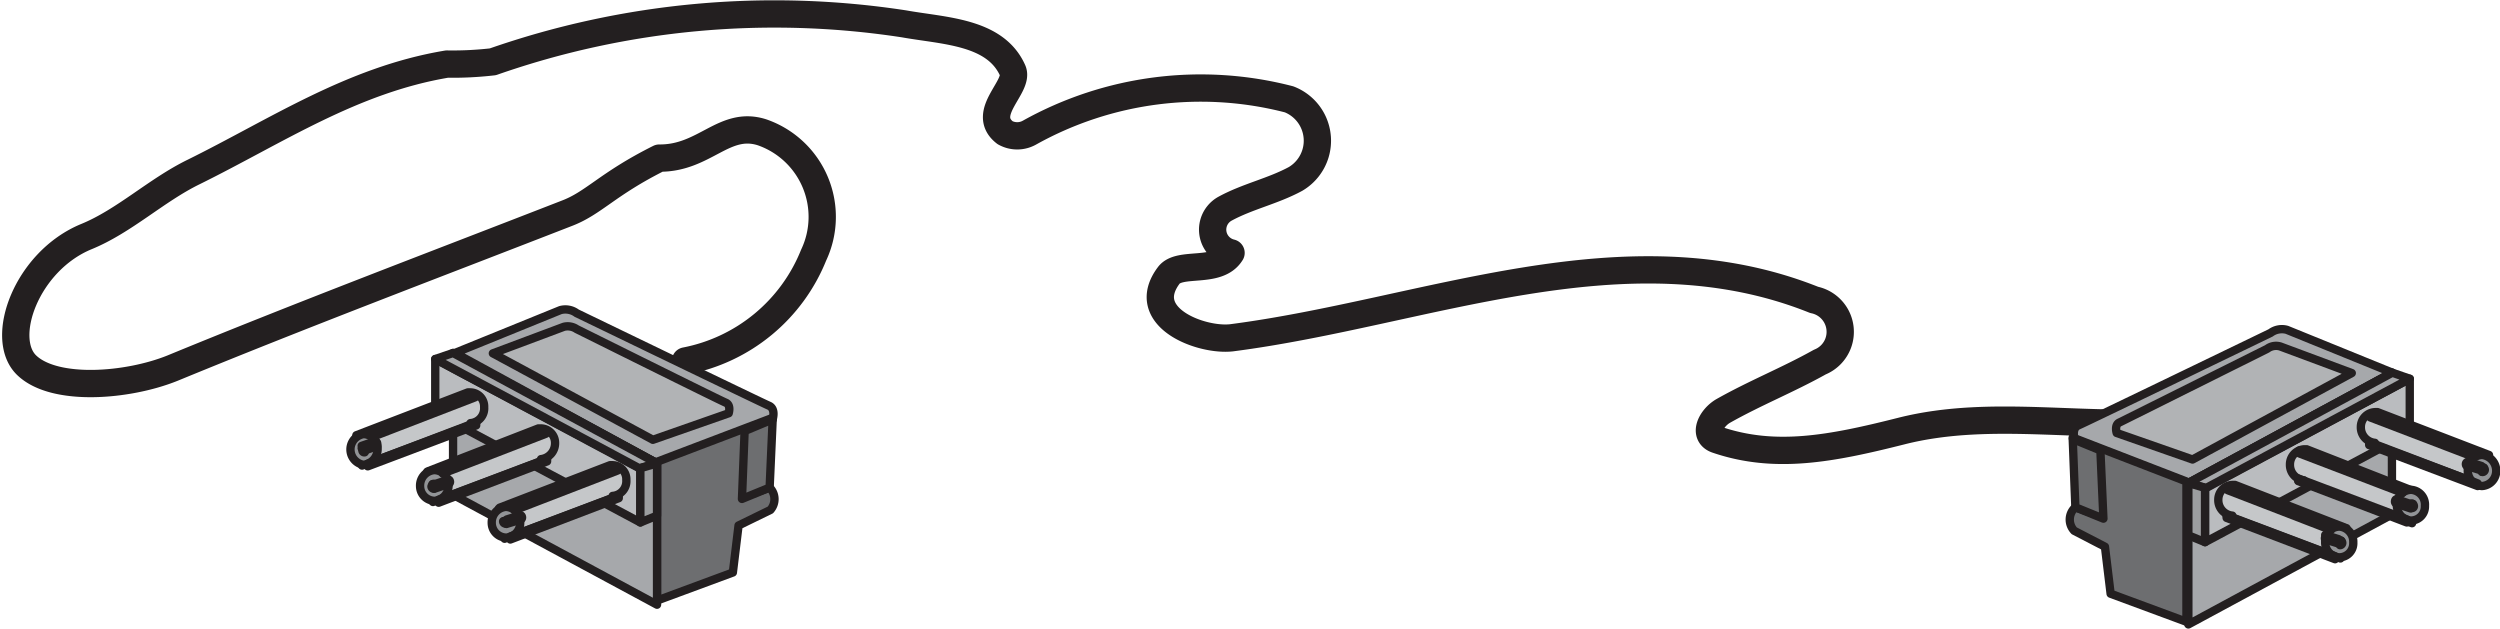 <svg xmlns="http://www.w3.org/2000/svg" viewBox="0 0 65.94 16.58"><defs><style>.cls-1,.cls-3{fill:none;stroke:#231f20;stroke-linecap:round;stroke-linejoin:round;}.cls-1{stroke-width:0.72px;}.cls-2{fill:#a6a8ab;}.cls-3{stroke-width:0.22px;}.cls-4{fill:#6d6e70;}.cls-5{fill:#b1b3b5;}.cls-6{fill:#babcbf;}.cls-7{fill:#9c9ea0;}.cls-8{fill:#c5c7c9;}.cls-9{fill:#929497;}.cls-10{fill:#231f20;}</style></defs><title>175901</title><g id="Слой_2" data-name="Слой 2"><g id="_175901" data-name="175901"><path class="cls-1" d="M18.08,9.52a4.58,4.58,0,0,0,3.38-2.79A2.36,2.36,0,0,0,20.1,3.49c-1-.32-1.51.69-2.71.68-1.38.69-1.73,1.19-2.45,1.46C11.42,7,8,8.29,4.55,9.71c-1.19.48-3.12.63-3.85-.08s0-2.74,1.58-3.39c1-.41,1.84-1.22,2.82-1.7,2.19-1.08,4.18-2.43,6.69-2.85A9.21,9.21,0,0,0,13,1.63a22.5,22.5,0,0,1,10.85-1c1.06.19,2.4.2,2.86,1.23.19.42-.87,1.12-.2,1.64a.66.66,0,0,0,.64,0A9.27,9.27,0,0,1,34,2.62a1.17,1.17,0,0,1,.17,2.1c-.59.32-1.26.46-1.85.78a.63.63,0,0,0,.15,1.17c-.35.57-1.35.21-1.64.59C30,8.36,31.67,9,32.48,8.91c5.11-.66,10.37-3,15.37-1A.86.86,0,0,1,48,9.55c-.84.47-1.7.81-2.55,1.29-.31.18-.55.63-.16.76,1.53.52,3,.24,4.86-.23,2.45-.62,5,0,7.54-.29.4,0,.63-.7,1.22-.61"/><path class="cls-2" d="M57.72,12.74l-3-1.16s-.09-.28.1-.36,5.07-2.44,5.07-2.44a.5.5,0,0,1,.43-.08L63.1,9.83"/><path class="cls-3" d="M57.72,12.74l-3-1.16s-.09-.28.1-.36,5.07-2.44,5.07-2.44a.5.5,0,0,1,.43-.08L63.1,9.83Z"/><path class="cls-4" d="M54.74,13.38l.45.16a19.14,19.14,0,0,1-.52-2l3,1.16V16.4l-2-.74-.15-1.24L54.71,14a.43.43,0,0,1,0-.63"/><path class="cls-3" d="M54.74,13.38l.45.16a19.14,19.14,0,0,1-.52-2l3,1.16V16.4l-2-.74-.15-1.24L54.71,14A.43.43,0,0,1,54.74,13.38Z"/><polyline class="cls-4" points="55.48 13.68 54.74 13.38 54.67 11.58 55.4 11.88"/><polygon class="cls-3" points="55.48 13.68 54.74 13.38 54.67 11.58 55.4 11.88 55.48 13.68"/><path class="cls-5" d="M57.83,12.12l-2-.7s-.07-.22.08-.28L59.8,9.2a.39.39,0,0,1,.35-.06l1.88.7"/><path class="cls-3" d="M57.83,12.12l-2-.7s-.07-.22.08-.28L59.8,9.2a.39.39,0,0,1,.35-.06l1.88.7Z"/><polyline class="cls-2" points="63.09 9.83 63.09 13.57 57.72 16.47 57.72 12.74"/><polygon class="cls-3" points="63.09 9.83 63.09 13.57 57.72 16.47 57.72 12.74 63.09 9.83"/><polyline class="cls-6" points="63.56 9.99 63.56 11.41 58.16 14.3 58.16 12.87"/><polygon class="cls-3" points="63.56 9.99 63.56 11.41 58.16 14.3 58.16 12.87 63.56 9.99"/><polyline class="cls-2" points="63.56 9.99 63.1 9.83 57.72 12.74 58.19 12.87"/><polygon class="cls-3" points="63.56 9.99 63.1 9.83 57.72 12.74 58.19 12.87 63.56 9.99"/><polyline class="cls-7" points="57.72 12.74 57.72 14.12 58.16 14.3 58.16 12.87"/><polygon class="cls-3" points="57.72 12.74 57.72 14.12 58.16 14.3 58.16 12.87 57.72 12.74"/><path class="cls-8" d="M65.65,12s-.52,0-.38.51a.35.35,0,0,0,.22.29l-3-1.12.15,0a.41.41,0,0,1-.37-.42.39.39,0,0,1,.38-.39l.06,0L65.65,12"/><path class="cls-3" d="M65.65,12s-.52,0-.38.51a.35.35,0,0,0,.22.29l-3-1.12.15,0a.41.41,0,0,1-.37-.42.39.39,0,0,1,.38-.39l.06,0L65.65,12"/><path class="cls-9" d="M65.47,12a.39.39,0,0,0-.38.4.41.41,0,0,0,.37.42.4.4,0,0,0,.38-.4.42.42,0,0,0-.37-.42"/><path class="cls-3" d="M65.47,12a.39.39,0,0,0-.38.4.41.41,0,0,0,.37.42.4.4,0,0,0,.38-.4A.42.42,0,0,0,65.47,12Z"/><polyline class="cls-4" points="65.24 11.98 65.24 12.05 62.52 11.01 62.52 10.93"/><polygon class="cls-3" points="65.24 11.98 65.24 12.05 62.52 11.01 62.52 10.93 65.24 11.98"/><polyline class="cls-4" points="65.35 12.75 65.35 12.82 62.49 11.74 62.49 11.66"/><polygon class="cls-3" points="65.35 12.75 65.35 12.82 62.49 11.74 62.49 11.66 65.35 12.75"/><path class="cls-10" d="M65.51,12.33s-.08,0-.06.08,0,0,0,0l-.36-.11h0s-.05,0-.05-.06a.06.06,0,0,1,.06-.06h0l.35.11"/><path class="cls-3" d="M65.51,12.33s-.08,0-.06.08,0,0,0,0l-.36-.11h0s-.05,0-.05-.06a.06.06,0,0,1,.06-.06h0l.35.11"/><path class="cls-10" d="M65.48,12.33s0,0,0,.06a.06.06,0,0,0,0,.06.06.06,0,0,0,.06-.06.06.06,0,0,0-.06-.06"/><path class="cls-3" d="M65.48,12.33s0,0,0,.06a.06.06,0,0,0,0,.06.06.06,0,0,0,.06-.06A.06.06,0,0,0,65.48,12.33Z"/><path class="cls-8" d="M63.78,13s-.52,0-.38.5a.36.36,0,0,0,.22.3l-3-1.13.15,0a.41.41,0,0,1-.37-.42.4.4,0,0,1,.38-.4l.06,0L63.78,13"/><path class="cls-3" d="M63.78,13s-.52,0-.38.5a.36.36,0,0,0,.22.3l-3-1.13.15,0a.41.41,0,0,1-.37-.42.4.4,0,0,1,.38-.4l.06,0L63.78,13"/><path class="cls-9" d="M63.6,12.92a.38.38,0,0,0-.38.39.4.4,0,0,0,.37.42.37.37,0,0,0,.37-.39.39.39,0,0,0-.36-.42"/><path class="cls-3" d="M63.6,12.92a.38.38,0,0,0-.38.39.4.4,0,0,0,.37.42.37.37,0,0,0,.37-.39A.39.39,0,0,0,63.6,12.92Z"/><polyline class="cls-4" points="63.37 12.93 63.37 13 60.65 11.96 60.65 11.88"/><polygon class="cls-3" points="63.37 12.93 63.37 13 60.65 11.96 60.65 11.88 63.37 12.93"/><polyline class="cls-4" points="63.48 13.7 63.48 13.78 60.62 12.69 60.62 12.62"/><polygon class="cls-3" points="63.48 13.7 63.48 13.78 60.62 12.69 60.62 12.62 63.48 13.7"/><path class="cls-10" d="M63.64,13.29s-.08,0-.06.07a.06.06,0,0,0,0,.05l-.36-.12h0a.06.06,0,0,1-.05-.06s0-.07.05-.06h0l.35.12"/><path class="cls-3" d="M63.64,13.29s-.08,0-.06.07a.06.06,0,0,0,0,.05l-.36-.12h0a.06.06,0,0,1-.05-.06s0-.07.05-.06h0l.35.12"/><path class="cls-10" d="M63.61,13.28a.06.06,0,0,0,0,.06s0,.06,0,.06a.05.05,0,0,0,.06-.05.07.07,0,0,0-.06-.07"/><path class="cls-3" d="M63.61,13.28a.06.06,0,0,0,0,.06s0,.06,0,.06a.05.05,0,0,0,.06-.05A.07.07,0,0,0,63.61,13.28Z"/><path class="cls-8" d="M61.89,13.93s-.52,0-.38.5a.36.36,0,0,0,.22.3l-3-1.13.15,0a.41.41,0,0,1-.37-.42.39.39,0,0,1,.38-.39l.06,0,2.91,1.13"/><path class="cls-3" d="M61.89,13.93s-.52,0-.38.5a.36.36,0,0,0,.22.3l-3-1.13.15,0a.41.41,0,0,1-.37-.42.39.39,0,0,1,.38-.39l.06,0,2.91,1.13"/><path class="cls-9" d="M61.71,13.89a.38.38,0,0,0-.38.39.39.39,0,0,0,.37.42.37.37,0,0,0,.37-.39.4.4,0,0,0-.36-.42"/><path class="cls-3" d="M61.71,13.89a.38.38,0,0,0-.38.39.39.39,0,0,0,.37.42.37.37,0,0,0,.37-.39A.4.4,0,0,0,61.71,13.89Z"/><polyline class="cls-4" points="61.48 13.9 61.48 13.98 58.76 12.93 58.76 12.86"/><polygon class="cls-3" points="61.48 13.9 61.48 13.98 58.76 12.93 58.76 12.86 61.48 13.9"/><polyline class="cls-4" points="61.59 14.67 61.59 14.75 58.73 13.66 58.73 13.59"/><polygon class="cls-3" points="61.59 14.67 61.59 14.75 58.73 13.66 58.73 13.59 61.59 14.67"/><path class="cls-10" d="M61.75,14.26a.06.06,0,0,0-.06.08s0,0,0,0l-.36-.11h0a.06.06,0,0,1,0-.06s0-.06,0-.06h0l.35.11"/><path class="cls-3" d="M61.75,14.26a.06.06,0,0,0-.06.08s0,0,0,0l-.36-.11h0a.06.06,0,0,1,0-.06s0-.06,0-.06h0l.35.11"/><path class="cls-10" d="M61.72,14.25a.06.06,0,0,0,0,.06s0,.07,0,.07a.06.06,0,0,0,.06-.06.07.07,0,0,0-.06-.07"/><path class="cls-3" d="M61.72,14.25a.06.06,0,0,0,0,.06s0,.07,0,.07a.06.06,0,0,0,.06-.06A.07.07,0,0,0,61.72,14.25Z"/><path class="cls-2" d="M17.33,12.22l3.05-1.16s.09-.28-.1-.36-5.07-2.44-5.07-2.44a.5.5,0,0,0-.43-.08L12,9.31"/><path class="cls-3" d="M17.33,12.22l3.05-1.16s.09-.28-.1-.36-5.07-2.44-5.07-2.44a.5.5,0,0,0-.43-.08L12,9.31Z"/><path class="cls-4" d="M20.3,12.86l-.44.16a19.14,19.14,0,0,0,.52-2l-3.05,1.16v3.66l2-.74.15-1.24.84-.41a.43.43,0,0,0,0-.63"/><path class="cls-3" d="M20.3,12.86l-.44.16a19.14,19.14,0,0,0,.52-2l-3.05,1.16v3.66l2-.74.15-1.24.84-.41A.43.43,0,0,0,20.3,12.86Z"/><polyline class="cls-4" points="19.57 13.16 20.3 12.86 20.38 11.06 19.64 11.37"/><polygon class="cls-3" points="19.57 13.16 20.3 12.86 20.38 11.06 19.64 11.37 19.57 13.16"/><path class="cls-5" d="M17.22,11.6l2-.7s.07-.22-.08-.28-3.93-1.94-3.93-1.94a.42.42,0,0,0-.34-.06L13,9.32"/><path class="cls-3" d="M17.22,11.6l2-.7s.07-.22-.08-.28-3.93-1.94-3.93-1.94a.42.42,0,0,0-.34-.06L13,9.32Z"/><polyline class="cls-2" points="11.95 9.31 11.95 13.05 17.33 15.95 17.33 12.22"/><polygon class="cls-3" points="11.95 9.31 11.95 13.05 17.33 15.95 17.33 12.22 11.95 9.31"/><polyline class="cls-6" points="11.48 9.47 11.48 10.89 16.89 13.78 16.89 12.35"/><polygon class="cls-3" points="11.48 9.47 11.48 10.89 16.89 13.78 16.89 12.35 11.48 9.47"/><polyline class="cls-2" points="11.48 9.47 11.95 9.31 17.33 12.22 16.86 12.35"/><polygon class="cls-3" points="11.48 9.47 11.95 9.31 17.33 12.22 16.86 12.35 11.48 9.47"/><polyline class="cls-7" points="17.33 12.22 17.33 13.6 16.89 13.78 16.89 12.35"/><polygon class="cls-3" points="17.33 12.22 17.33 13.6 16.89 13.78 16.89 12.35 17.33 12.22"/><path class="cls-8" d="M9.4,11.48s.52,0,.37.51a.35.35,0,0,1-.22.29l3-1.12-.14,0a.39.39,0,0,0,.36-.42.37.37,0,0,0-.37-.39l-.06,0L9.4,11.48"/><path class="cls-3" d="M9.4,11.48s.52,0,.37.51a.35.35,0,0,1-.22.29l3-1.12-.14,0a.39.39,0,0,0,.36-.42.37.37,0,0,0-.37-.39l-.06,0L9.4,11.48"/><path class="cls-9" d="M9.58,11.45a.38.38,0,0,1,.38.39.42.42,0,0,1-.37.42.41.41,0,0,1,0-.81"/><path class="cls-3" d="M9.58,11.45a.38.38,0,0,1,.38.39.42.42,0,0,1-.37.42.41.41,0,0,1,0-.81Z"/><polyline class="cls-4" points="9.81 11.46 9.81 11.53 12.53 10.48 12.53 10.41"/><polygon class="cls-3" points="9.81 11.46 9.81 11.53 12.53 10.48 12.53 10.41 9.81 11.46"/><polyline class="cls-4" points="9.7 12.23 9.7 12.3 12.56 11.22 12.56 11.14"/><polygon class="cls-3" points="9.7 12.23 9.7 12.3 12.56 11.22 12.56 11.14 9.7 12.23"/><path class="cls-10" d="M9.54,11.82s.08,0,.05.07a.06.06,0,0,1,0,0l.36-.12h0s0,0,0-.07a.06.06,0,0,0-.06-.06h0l-.35.12"/><path class="cls-3" d="M9.54,11.82s.08,0,.05.07a.06.06,0,0,1,0,0l.36-.12h0s0,0,0-.07a.06.06,0,0,0-.06-.06h0l-.35.12"/><path class="cls-10" d="M9.56,11.81a.05.05,0,0,1,.06.06.06.06,0,0,1,0,.06.05.05,0,0,1-.06-.06.06.06,0,0,1,.05-.06"/><path class="cls-3" d="M9.56,11.81a.05.05,0,0,1,.06.06.06.06,0,0,1,0,.06.05.05,0,0,1-.06-.06A.06.06,0,0,1,9.56,11.81Z"/><path class="cls-8" d="M11.27,12.44s.52,0,.37.5a.36.36,0,0,1-.22.3l3-1.13-.15,0a.42.42,0,0,0,.37-.42.38.38,0,0,0-.38-.39l-.06,0-2.91,1.13"/><path class="cls-3" d="M11.27,12.44s.52,0,.37.5a.36.36,0,0,1-.22.3l3-1.13-.15,0a.42.42,0,0,0,.37-.42.38.38,0,0,0-.38-.39l-.06,0-2.91,1.13"/><path class="cls-9" d="M11.45,12.4a.38.38,0,0,1,.38.39.4.4,0,0,1-.37.42.39.39,0,0,1-.38-.39.41.41,0,0,1,.37-.42"/><path class="cls-3" d="M11.45,12.4a.38.38,0,0,1,.38.39.4.4,0,0,1-.37.42.39.39,0,0,1-.38-.39A.41.41,0,0,1,11.45,12.4Z"/><polyline class="cls-4" points="11.68 12.41 11.68 12.49 14.4 11.44 14.4 11.37"/><polygon class="cls-3" points="11.68 12.41 11.68 12.49 14.4 11.44 14.4 11.37 11.68 12.41"/><polyline class="cls-4" points="11.57 13.18 11.57 13.26 14.43 12.17 14.43 12.1"/><polygon class="cls-3" points="11.57 13.18 11.57 13.26 14.43 12.17 14.43 12.1 11.57 13.18"/><path class="cls-10" d="M11.41,12.77s.08,0,.05.07a.06.06,0,0,1,0,.05l.36-.12h0a.06.06,0,0,0,.05-.06s0-.06-.05-.06h0l-.35.12"/><path class="cls-3" d="M11.41,12.77s.08,0,.05.07a.06.06,0,0,1,0,.05l.36-.12h0a.06.06,0,0,0,.05-.06s0-.06-.05-.06h0l-.35.12"/><path class="cls-10" d="M11.44,12.76a.06.06,0,0,1,.05.06.07.07,0,0,1-.05.07.06.06,0,0,1-.06-.06s0-.07.06-.07"/><path class="cls-3" d="M11.44,12.76a.06.06,0,0,1,.05.06.07.07,0,0,1-.05.07.06.06,0,0,1-.06-.06S11.4,12.76,11.44,12.76Z"/><path class="cls-8" d="M13.16,13.41s.52,0,.37.5a.36.36,0,0,1-.22.3l3-1.13-.15,0a.39.39,0,0,0,.36-.42.37.37,0,0,0-.37-.39l-.06,0-2.91,1.12"/><path class="cls-3" d="M13.16,13.41s.52,0,.37.5a.36.36,0,0,1-.22.3l3-1.13-.15,0a.39.39,0,0,0,.36-.42.37.37,0,0,0-.37-.39l-.06,0-2.91,1.12"/><path class="cls-9" d="M13.34,13.37a.39.39,0,0,1,.38.39.39.39,0,0,1-.37.42.39.39,0,0,1-.38-.39.41.41,0,0,1,.37-.42"/><path class="cls-3" d="M13.34,13.37a.39.39,0,0,1,.38.39.39.39,0,0,1-.37.42.39.39,0,0,1-.38-.39A.41.41,0,0,1,13.34,13.37Z"/><polyline class="cls-4" points="13.57 13.38 13.57 13.46 16.29 12.41 16.29 12.34"/><polygon class="cls-3" points="13.57 13.38 13.57 13.46 16.29 12.41 16.29 12.34 13.57 13.38"/><polyline class="cls-4" points="13.46 14.15 13.46 14.23 16.32 13.14 16.32 13.07"/><polygon class="cls-3" points="13.46 14.15 13.46 14.23 16.32 13.14 16.32 13.07 13.46 14.15"/><path class="cls-10" d="M13.3,13.74a.06.06,0,0,1,.06.08s0,0,0,0l.36-.11h0a.06.06,0,0,0,.05-.06s0-.06-.05-.06h0l-.35.11"/><path class="cls-3" d="M13.3,13.74a.06.06,0,0,1,.06.08s0,0,0,0l.36-.11h0a.06.06,0,0,0,.05-.06s0-.06-.05-.06h0l-.35.11"/><path class="cls-10" d="M13.32,13.74a0,0,0,0,1,.06,0s0,.07-.05.07a.06.06,0,0,1-.06-.06s0-.06.05-.06"/><path class="cls-3" d="M13.32,13.74a0,0,0,0,1,.06,0s0,.07-.05.07a.06.06,0,0,1-.06-.06S13.29,13.74,13.32,13.74Z"/></g></g></svg>